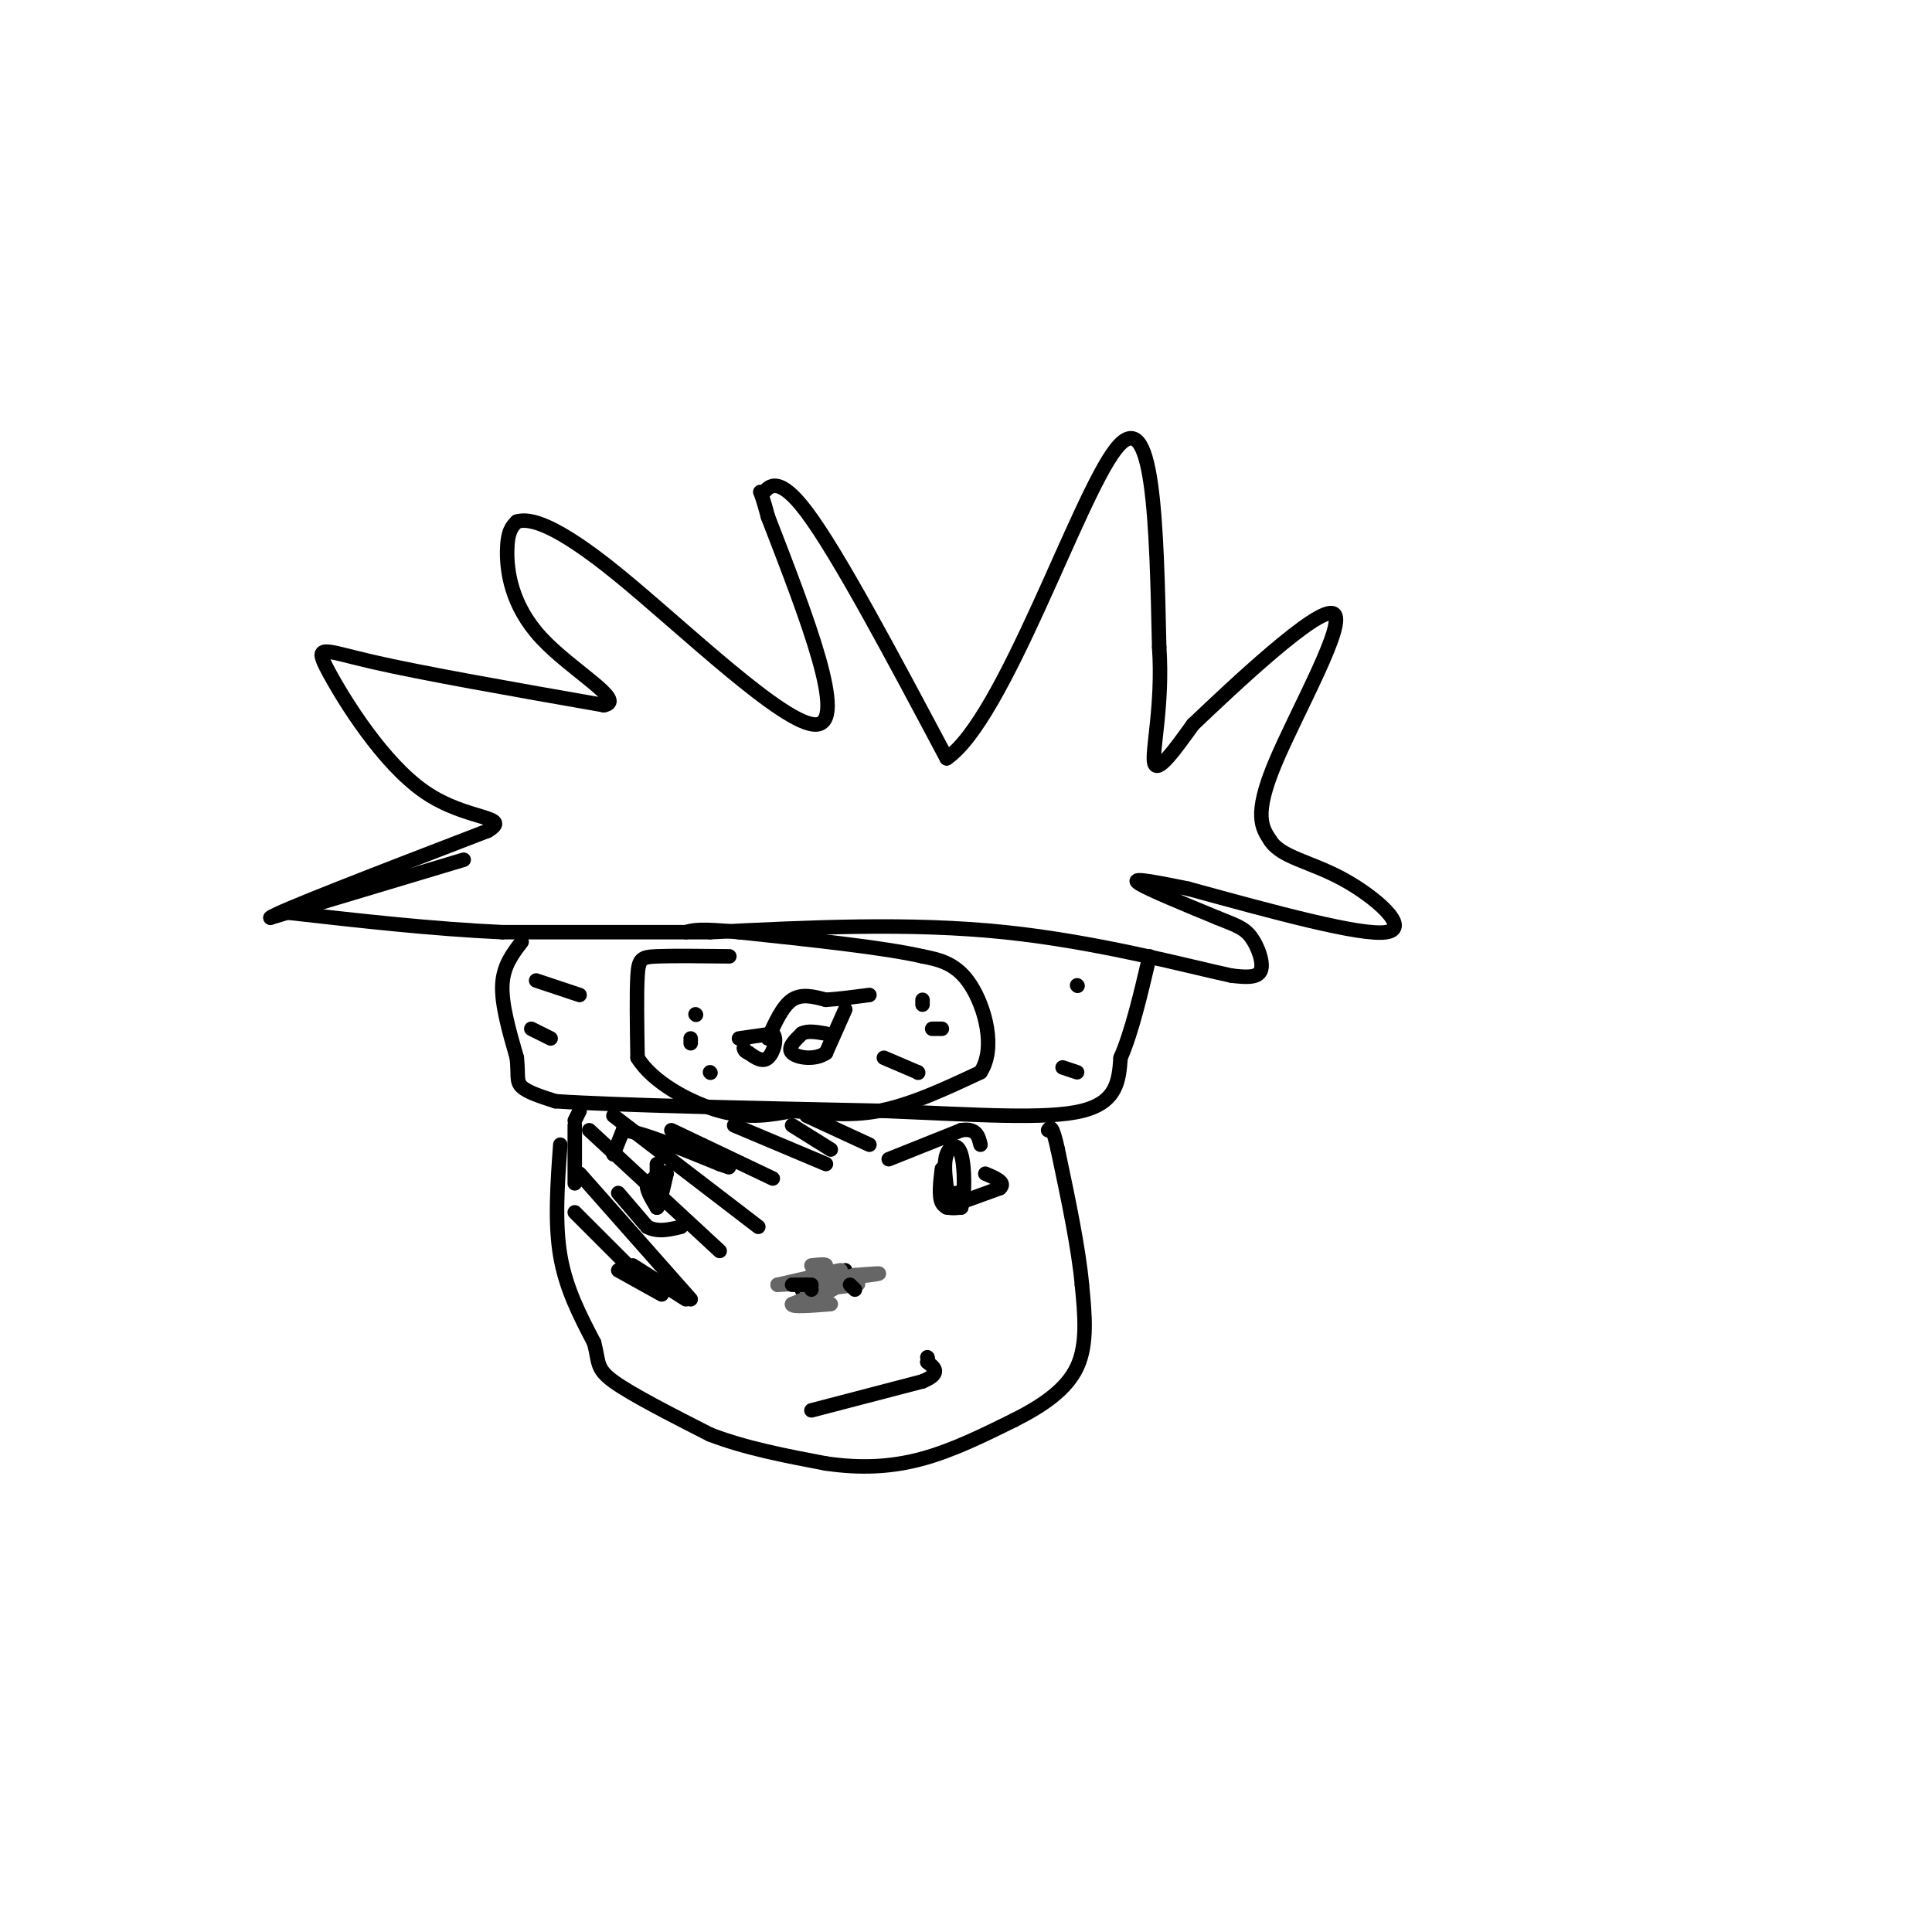 <svg viewBox='0 0 400 400' version='1.1' xmlns='http://www.w3.org/2000/svg' xmlns:xlink='http://www.w3.org/1999/xlink'><g fill='none' stroke='#000000' stroke-width='3' stroke-linecap='round' stroke-linejoin='round'><path d='M96,178c0.000,0.000 -40.000,12.000 -40,12'/><path d='M56,190c0.833,-1.000 22.917,-9.500 45,-18'/><path d='M101,172c5.220,-3.142 -4.230,-1.997 -13,-8c-8.770,-6.003 -16.861,-19.155 -20,-25c-3.139,-5.845 -1.325,-4.384 9,-2c10.325,2.384 29.163,5.692 48,9'/><path d='M125,146c4.929,-0.774 -6.750,-7.208 -13,-14c-6.250,-6.792 -7.071,-13.940 -7,-18c0.071,-4.060 1.036,-5.030 2,-6'/><path d='M107,108c2.500,-0.798 7.750,0.208 21,11c13.250,10.792 34.500,31.369 41,31c6.500,-0.369 -1.750,-21.685 -10,-43'/><path d='M159,107c-1.964,-7.417 -1.875,-4.458 -1,-5c0.875,-0.542 2.536,-4.583 9,4c6.464,8.583 17.732,29.792 29,51'/><path d='M196,157c11.889,-8.111 27.111,-53.889 35,-64c7.889,-10.111 8.444,15.444 9,41'/><path d='M240,134c0.822,12.067 -1.622,21.733 -1,24c0.622,2.267 4.311,-2.867 8,-8'/><path d='M247,150c8.500,-8.095 25.750,-24.333 29,-23c3.250,1.333 -7.500,20.238 -12,31c-4.500,10.762 -2.750,13.381 -1,16'/><path d='M263,174c2.214,3.524 8.250,4.333 15,8c6.750,3.667 14.214,10.190 9,11c-5.214,0.810 -23.107,-4.095 -41,-9'/><path d='M246,184c-9.311,-1.933 -12.089,-2.267 -10,-1c2.089,1.267 9.044,4.133 16,7'/><path d='M252,190c3.869,1.583 5.542,2.042 7,4c1.458,1.958 2.702,5.417 2,7c-0.702,1.583 -3.351,1.292 -6,1'/><path d='M255,202c-8.667,-1.844 -27.333,-6.956 -47,-9c-19.667,-2.044 -40.333,-1.022 -61,0'/><path d='M147,193c-17.333,0.000 -30.167,0.000 -43,0'/><path d='M104,193c-14.500,-0.667 -29.250,-2.333 -44,-4'/><path d='M108,195c-1.917,2.500 -3.833,5.000 -4,9c-0.167,4.000 1.417,9.500 3,15'/><path d='M107,219c0.378,3.533 -0.178,4.867 1,6c1.178,1.133 4.089,2.067 7,3'/><path d='M115,228c12.500,0.833 40.250,1.417 68,2'/><path d='M183,230c19.333,0.800 33.667,1.800 41,0c7.333,-1.800 7.667,-6.400 8,-11'/><path d='M232,219c2.333,-5.333 4.167,-13.167 6,-21'/><path d='M151,198c-5.889,-0.067 -11.778,-0.133 -15,0c-3.222,0.133 -3.778,0.467 -4,4c-0.222,3.533 -0.111,10.267 0,17'/><path d='M132,219c3.111,5.089 10.889,9.311 17,11c6.111,1.689 10.556,0.844 15,0'/><path d='M164,230c5.400,0.356 11.400,1.244 18,0c6.600,-1.244 13.800,-4.622 21,-8'/><path d='M203,222c3.267,-4.978 0.933,-13.422 -2,-18c-2.933,-4.578 -6.467,-5.289 -10,-6'/><path d='M191,198c-8.000,-1.833 -23.000,-3.417 -38,-5'/><path d='M153,193c-8.167,-0.833 -9.583,-0.417 -11,0'/><path d='M111,203c0.000,0.000 9.000,3.000 9,3'/><path d='M110,213c0.000,0.000 4.000,2.000 4,2'/><path d='M223,204c0.000,0.000 0.100,0.100 0.1,0.1'/><path d='M220,221c0.000,0.000 3.000,1.000 3,1'/><path d='M191,208c0.000,0.000 0.000,-1.000 0,-1'/><path d='M195,213c0.000,0.000 -2.000,0.000 -2,0'/><path d='M190,222c0.000,0.000 0.100,0.100 0.1,0.1'/><path d='M190,222c0.000,0.000 -7.000,-3.000 -7,-3'/><path d='M144,210c0.000,0.000 0.100,0.100 0.1,0.1'/><path d='M143,215c0.000,0.000 0.000,1.000 0,1'/><path d='M147,222c0.000,0.000 0.100,0.100 0.1,0.1'/><path d='M153,215c0.000,0.000 7.000,-1.000 7,-1'/><path d='M160,214c1.044,1.000 0.156,4.000 -1,5c-1.156,1.000 -2.578,0.000 -4,-1'/><path d='M155,218c-0.833,-0.333 -0.917,-0.667 -1,-1'/><path d='M159,215c1.500,-3.333 3.000,-6.667 5,-8c2.000,-1.333 4.500,-0.667 7,0'/><path d='M171,207c2.667,-0.167 5.833,-0.583 9,-1'/><path d='M175,209c0.000,0.000 -4.000,9.000 -4,9'/><path d='M171,218c-2.267,1.578 -5.933,1.022 -7,0c-1.067,-1.022 0.467,-2.511 2,-4'/><path d='M166,214c1.167,-0.667 3.083,-0.333 5,0'/><path d='M116,237c-0.583,8.083 -1.167,16.167 0,23c1.167,6.833 4.083,12.417 7,18'/><path d='M123,278c1.089,4.089 0.311,5.311 4,8c3.689,2.689 11.844,6.844 20,11'/><path d='M147,297c7.333,2.833 15.667,4.417 24,6'/><path d='M171,303c7.333,1.067 13.667,0.733 20,-1c6.333,-1.733 12.667,-4.867 19,-8'/><path d='M210,294c5.800,-2.933 10.800,-6.267 13,-11c2.200,-4.733 1.600,-10.867 1,-17'/><path d='M224,266c-0.667,-7.500 -2.833,-17.750 -5,-28'/><path d='M219,238c-1.167,-5.333 -1.583,-4.667 -2,-4'/><path d='M119,245c0.000,0.000 0.000,-12.000 0,-12'/><path d='M119,232c0.000,0.000 1.000,-2.000 1,-2'/><path d='M127,239c0.000,0.000 2.000,-5.000 2,-5'/><path d='M129,234c3.667,0.333 11.833,3.667 20,7'/><path d='M149,241c3.333,1.167 1.667,0.583 0,0'/><path d='M128,247c0.000,0.000 6.000,7.000 6,7'/><path d='M134,254c2.167,1.167 4.583,0.583 7,0'/><path d='M196,250c0.000,0.000 11.000,-4.000 11,-4'/><path d='M207,246c1.333,-1.167 -0.833,-2.083 -3,-3'/><path d='M184,240c0.000,0.000 15.000,-6.000 15,-6'/><path d='M199,234c3.167,-0.500 3.583,1.250 4,3'/><path d='M166,267c0.000,0.000 1.000,0.000 1,0'/><path d='M175,265c0.000,0.000 0.000,-2.000 0,-2'/></g>
<g fill='none' stroke='#666666' stroke-width='3' stroke-linecap='round' stroke-linejoin='round'><path d='M168,262c1.500,-0.167 3.000,-0.333 3,0c0.000,0.333 -1.500,1.167 -3,2'/><path d='M168,264c1.444,-0.044 6.556,-1.156 6,-1c-0.556,0.156 -6.778,1.578 -13,3'/><path d='M161,266c2.333,0.022 14.667,-1.422 19,-2c4.333,-0.578 0.667,-0.289 -3,0'/><path d='M177,264c-2.167,0.500 -6.083,1.750 -10,3'/><path d='M167,267c0.844,0.244 7.956,-0.644 10,-1c2.044,-0.356 -0.978,-0.178 -4,0'/><path d='M173,266c-1.667,0.667 -3.833,2.333 -6,4'/><path d='M167,270c0.167,0.000 3.583,-2.000 7,-4'/><path d='M174,266c-0.500,0.000 -5.250,2.000 -10,4'/><path d='M164,270c-0.333,0.667 3.833,0.333 8,0'/></g>
<g fill='none' stroke='#000000' stroke-width='3' stroke-linecap='round' stroke-linejoin='round'><path d='M168,266c-1.917,0.000 -3.833,0.000 -4,0c-0.167,0.000 1.417,0.000 3,0'/><path d='M167,266c0.667,0.167 0.833,0.583 1,1'/><path d='M177,267c0.000,0.000 -1.000,-1.000 -1,-1'/><path d='M168,292c0.000,0.000 23.000,-6.000 23,-6'/><path d='M191,286c4.000,-1.667 2.500,-2.833 1,-4'/><path d='M192,282c0.167,-0.833 0.083,-0.917 0,-1'/><path d='M136,241c0.000,0.000 0.000,9.000 0,9'/><path d='M136,250c0.333,0.333 1.167,-3.333 2,-7'/><path d='M138,243c-0.333,-0.833 -2.167,0.583 -4,2'/><path d='M134,245c-0.333,1.167 0.833,3.083 2,5'/><path d='M195,242c-0.333,2.833 -0.667,5.667 0,7c0.667,1.333 2.333,1.167 4,1'/><path d='M199,250c0.798,-2.250 0.792,-8.375 0,-11c-0.792,-2.625 -2.369,-1.750 -3,0c-0.631,1.750 -0.315,4.375 0,7'/><path d='M196,246c0.333,1.333 1.167,1.167 2,1'/><path d='M152,233c0.000,0.000 19.000,8.000 19,8'/><path d='M167,231c0.000,0.000 13.000,6.000 13,6'/><path d='M164,233c0.000,0.000 8.000,5.000 8,5'/><path d='M139,234c0.000,0.000 21.000,10.000 21,10'/><path d='M127,231c0.000,0.000 30.000,23.000 30,23'/><path d='M122,234c0.000,0.000 27.000,25.000 27,25'/><path d='M120,243c0.000,0.000 23.000,26.000 23,26'/><path d='M131,262c0.000,0.000 11.000,7.000 11,7'/><path d='M128,263c0.000,0.000 9.000,5.000 9,5'/><path d='M119,251c0.000,0.000 15.000,15.000 15,15'/></g>
</svg>